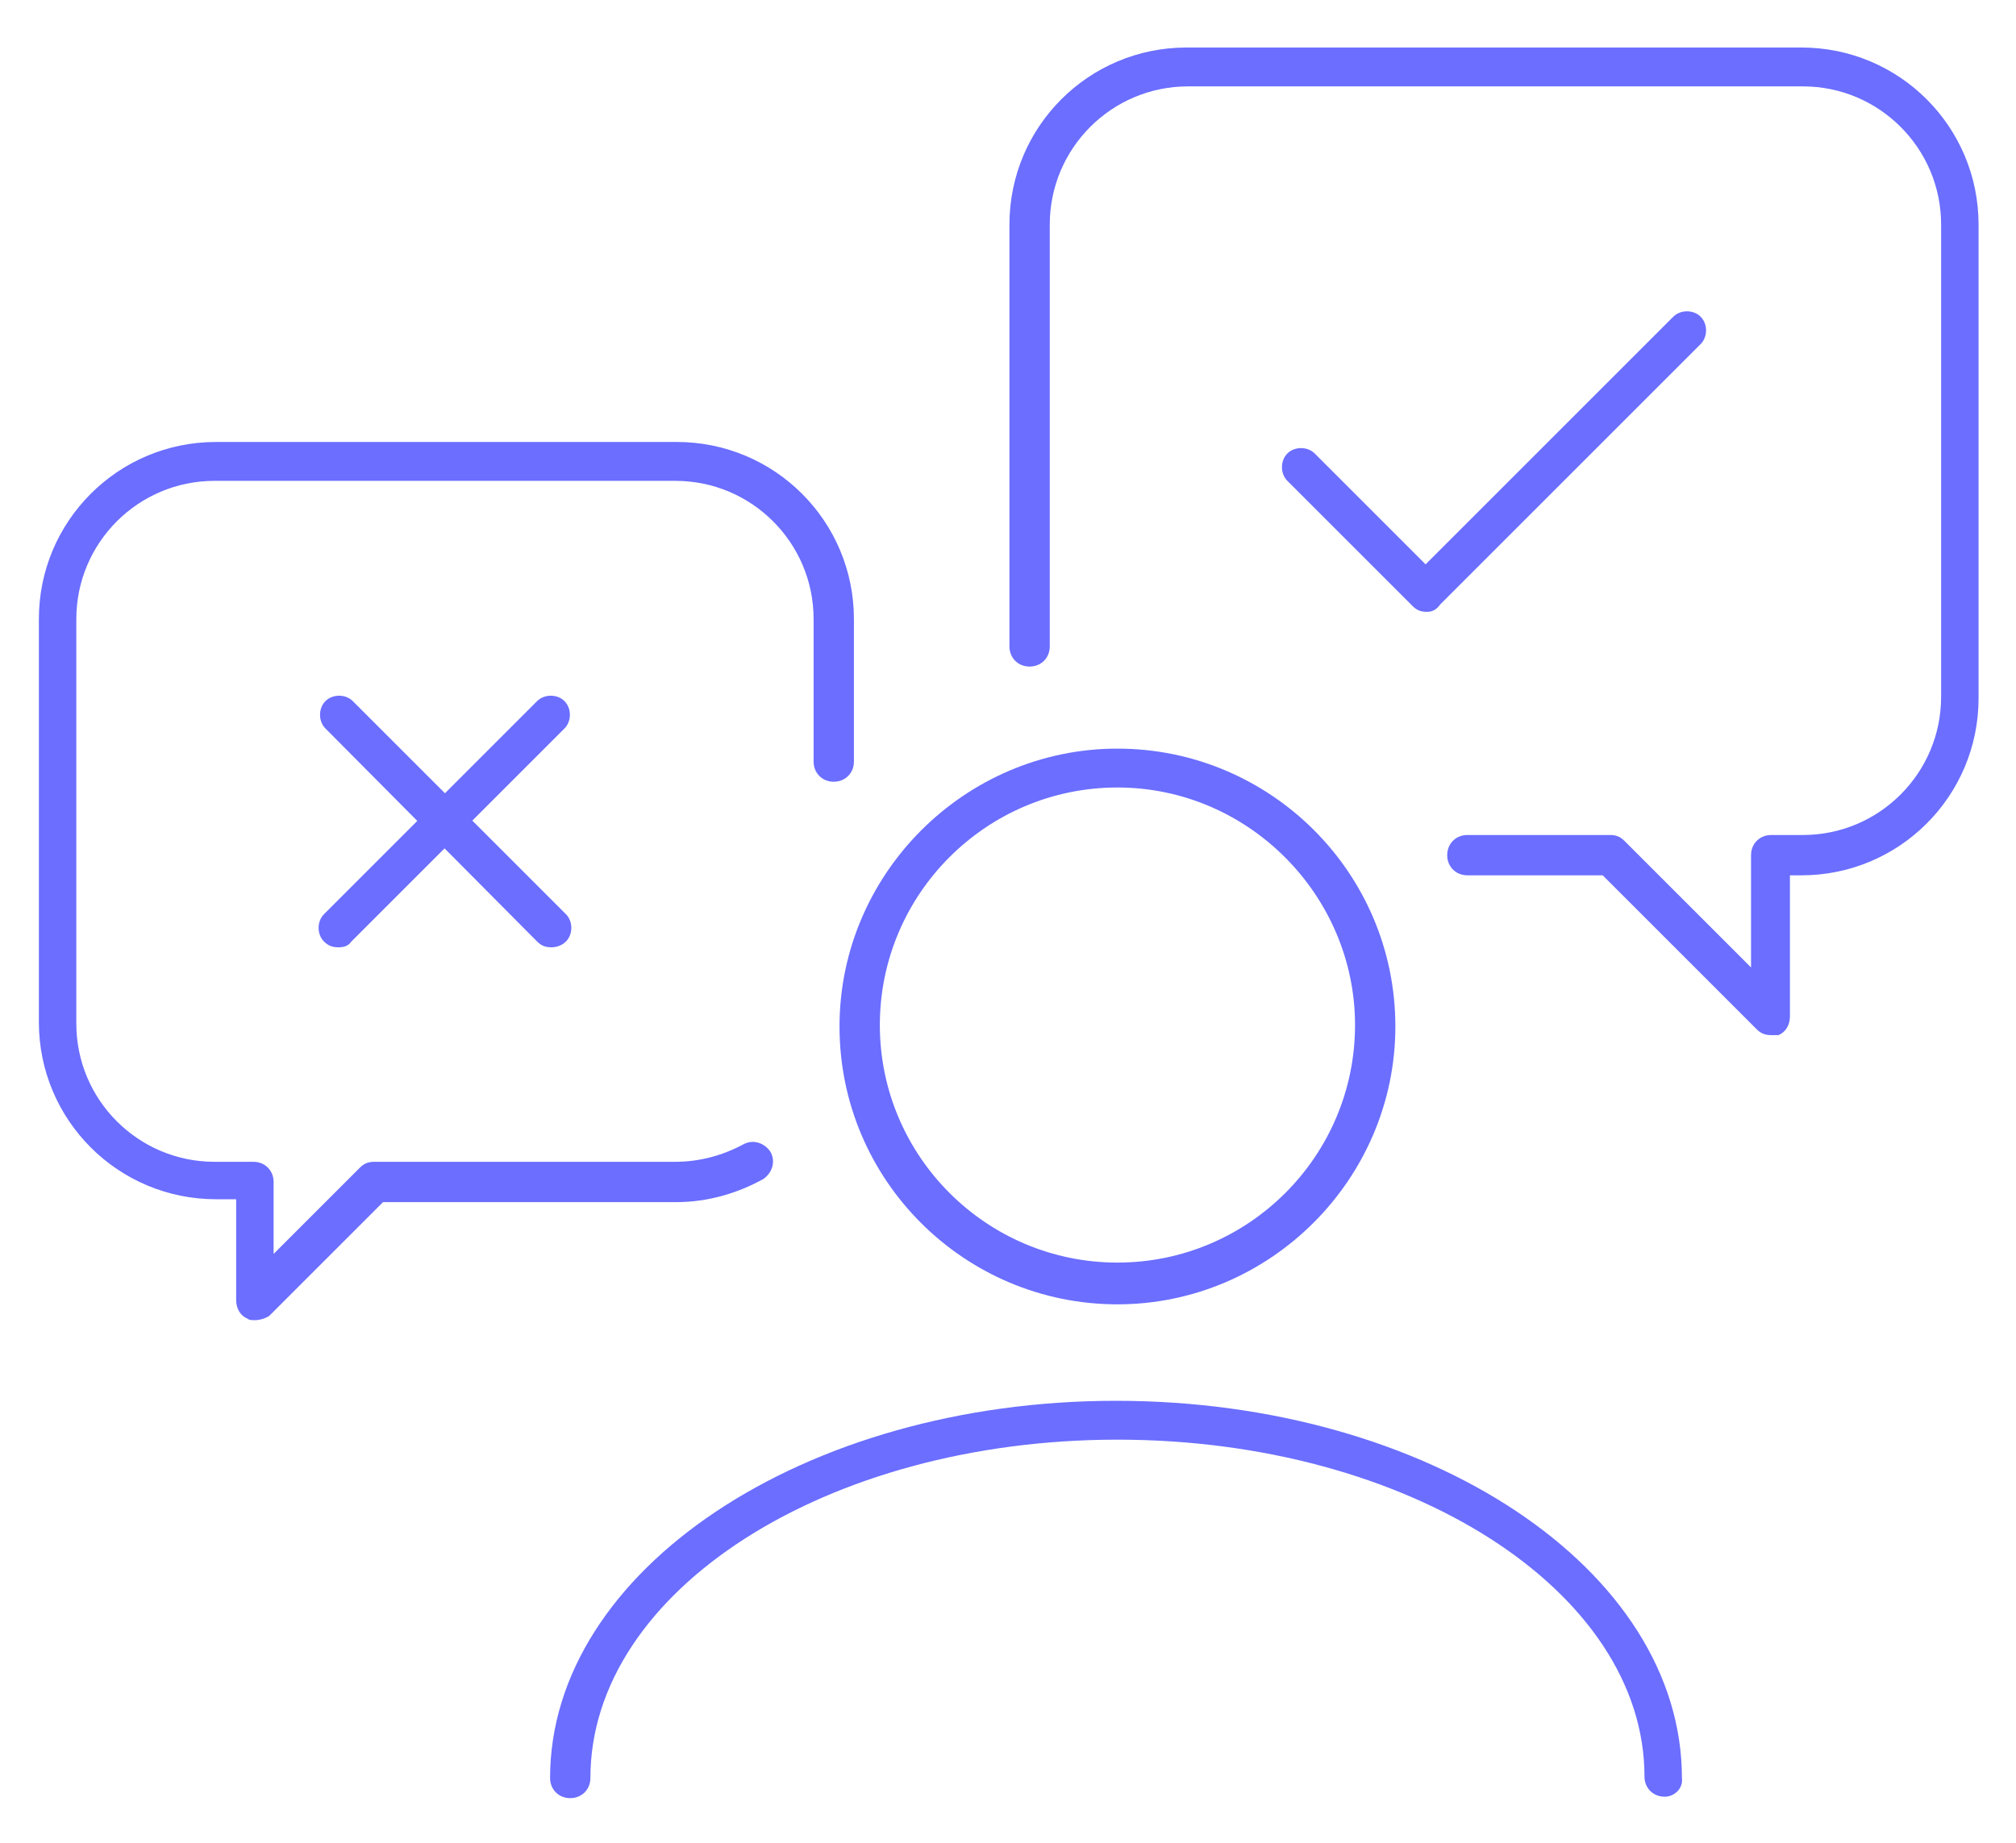 <svg version="1.2" xmlns="http://www.w3.org/2000/svg" viewBox="0 0 140 128" width="140" height="128"><style>.a{fill:#6b6eff}</style><path class="a" d="m115.6 124.8c-0.8 0-1.4-0.6-1.4-1.4 0-12.9-16.4-23.4-36.6-23.4-20.2 0-36.6 10.5-36.6 23.5 0 0.8-0.6 1.4-1.4 1.4-0.8 0-1.4-0.6-1.4-1.4 0-14.4 17.6-26.2 39.3-26.2 21.7 0 39.3 11.7 39.3 26.2 0.1 0.7-0.5 1.3-1.2 1.3z"/><path fill-rule="evenodd" class="a" d="m77.6 90.6c-10.6 0-19.3-8.6-19.3-19.3 0-10.6 8.7-19.3 19.3-19.3 10.6 0 19.3 8.6 19.3 19.3 0 10.6-8.7 19.3-19.3 19.3zm0-35.9c-9.1 0-16.5 7.4-16.5 16.5 0 9.1 7.4 16.5 16.5 16.5 9.1 0 16.5-7.4 16.5-16.5 0-9-7.4-16.5-16.5-16.5z"/><path class="a" d="m17.7 91.7c-0.2 0-0.4 0-0.5-0.1-0.5-0.2-0.8-0.7-0.8-1.3v-7h-1.4c-6.8 0-12.3-5.5-12.3-12.3v-28c0-6.8 5.5-12.3 12.3-12.3h32c6.8 0 12.3 5.5 12.3 12.3v9.9c0 0.8-0.6 1.4-1.4 1.4-0.8 0-1.4-0.6-1.4-1.4v-9.9c0-5.3-4.3-9.6-9.6-9.6h-32c-5.3 0-9.6 4.3-9.6 9.6v28.1c0 5.3 4.3 9.6 9.6 9.6h2.7c0.8 0 1.4 0.6 1.4 1.4v5l6-6c0.3-0.3 0.6-0.4 1-0.4h20.9c1.6 0 3.2-0.4 4.7-1.2 0.7-0.4 1.5-0.1 1.9 0.5 0.4 0.7 0.1 1.5-0.5 1.9-1.8 1-3.9 1.6-6 1.6h-20.4l-7.9 7.9c-0.3 0.2-0.7 0.3-1 0.3z"/><path class="a" d="m38.3 65.8c-0.4 0-0.7-0.1-1-0.4l-14.7-14.8c-0.5-0.5-0.5-1.4 0-1.9 0.5-0.5 1.4-0.5 1.9 0l14.8 14.8c0.5 0.5 0.5 1.4 0 1.9-0.3 0.3-0.7 0.4-1 0.4z"/><path class="a" d="m23.5 65.8c-0.4 0-0.7-0.1-1-0.4-0.5-0.5-0.5-1.4 0-1.9l14.8-14.8c0.5-0.5 1.4-0.5 1.9 0 0.5 0.5 0.5 1.4 0 1.9l-14.8 14.8c-0.2 0.3-0.5 0.4-0.9 0.4z"/><path class="a" d="m123 71.9c-0.4 0-0.7-0.1-1-0.4l-10.7-10.7h-9.4c-0.8 0-1.4-0.6-1.4-1.4 0-0.8 0.6-1.4 1.4-1.4h9.9c0.4 0 0.7 0.1 1 0.4l8.8 8.8v-7.8c0-0.8 0.6-1.4 1.4-1.4h2.2c5.3 0 9.6-4.3 9.6-9.6v-32.8c0-5.3-4.3-9.6-9.6-9.6h-42.7c-5.3 0-9.6 4.3-9.6 9.6v29.3c0 0.8-0.6 1.4-1.4 1.4-0.8 0-1.4-0.6-1.4-1.4v-29.3c0-6.8 5.5-12.3 12.3-12.3h42.7c6.8 0 12.3 5.5 12.3 12.3v32.9c0 6.8-5.5 12.3-12.3 12.3h-0.8v9.8c0 0.6-0.3 1.1-0.8 1.3-0.2 0-0.4 0-0.5 0z"/><path class="a" d="m99.1 42.5c-0.4 0-0.7-0.1-1-0.4l-8.7-8.7c-0.5-0.5-0.5-1.4 0-1.9 0.5-0.5 1.4-0.5 1.9 0l7.7 7.7 17.2-17.2c0.5-0.5 1.4-0.5 1.9 0 0.5 0.5 0.5 1.4 0 1.9l-18.1 18.1c-0.2 0.3-0.5 0.5-0.9 0.5z"/></svg>